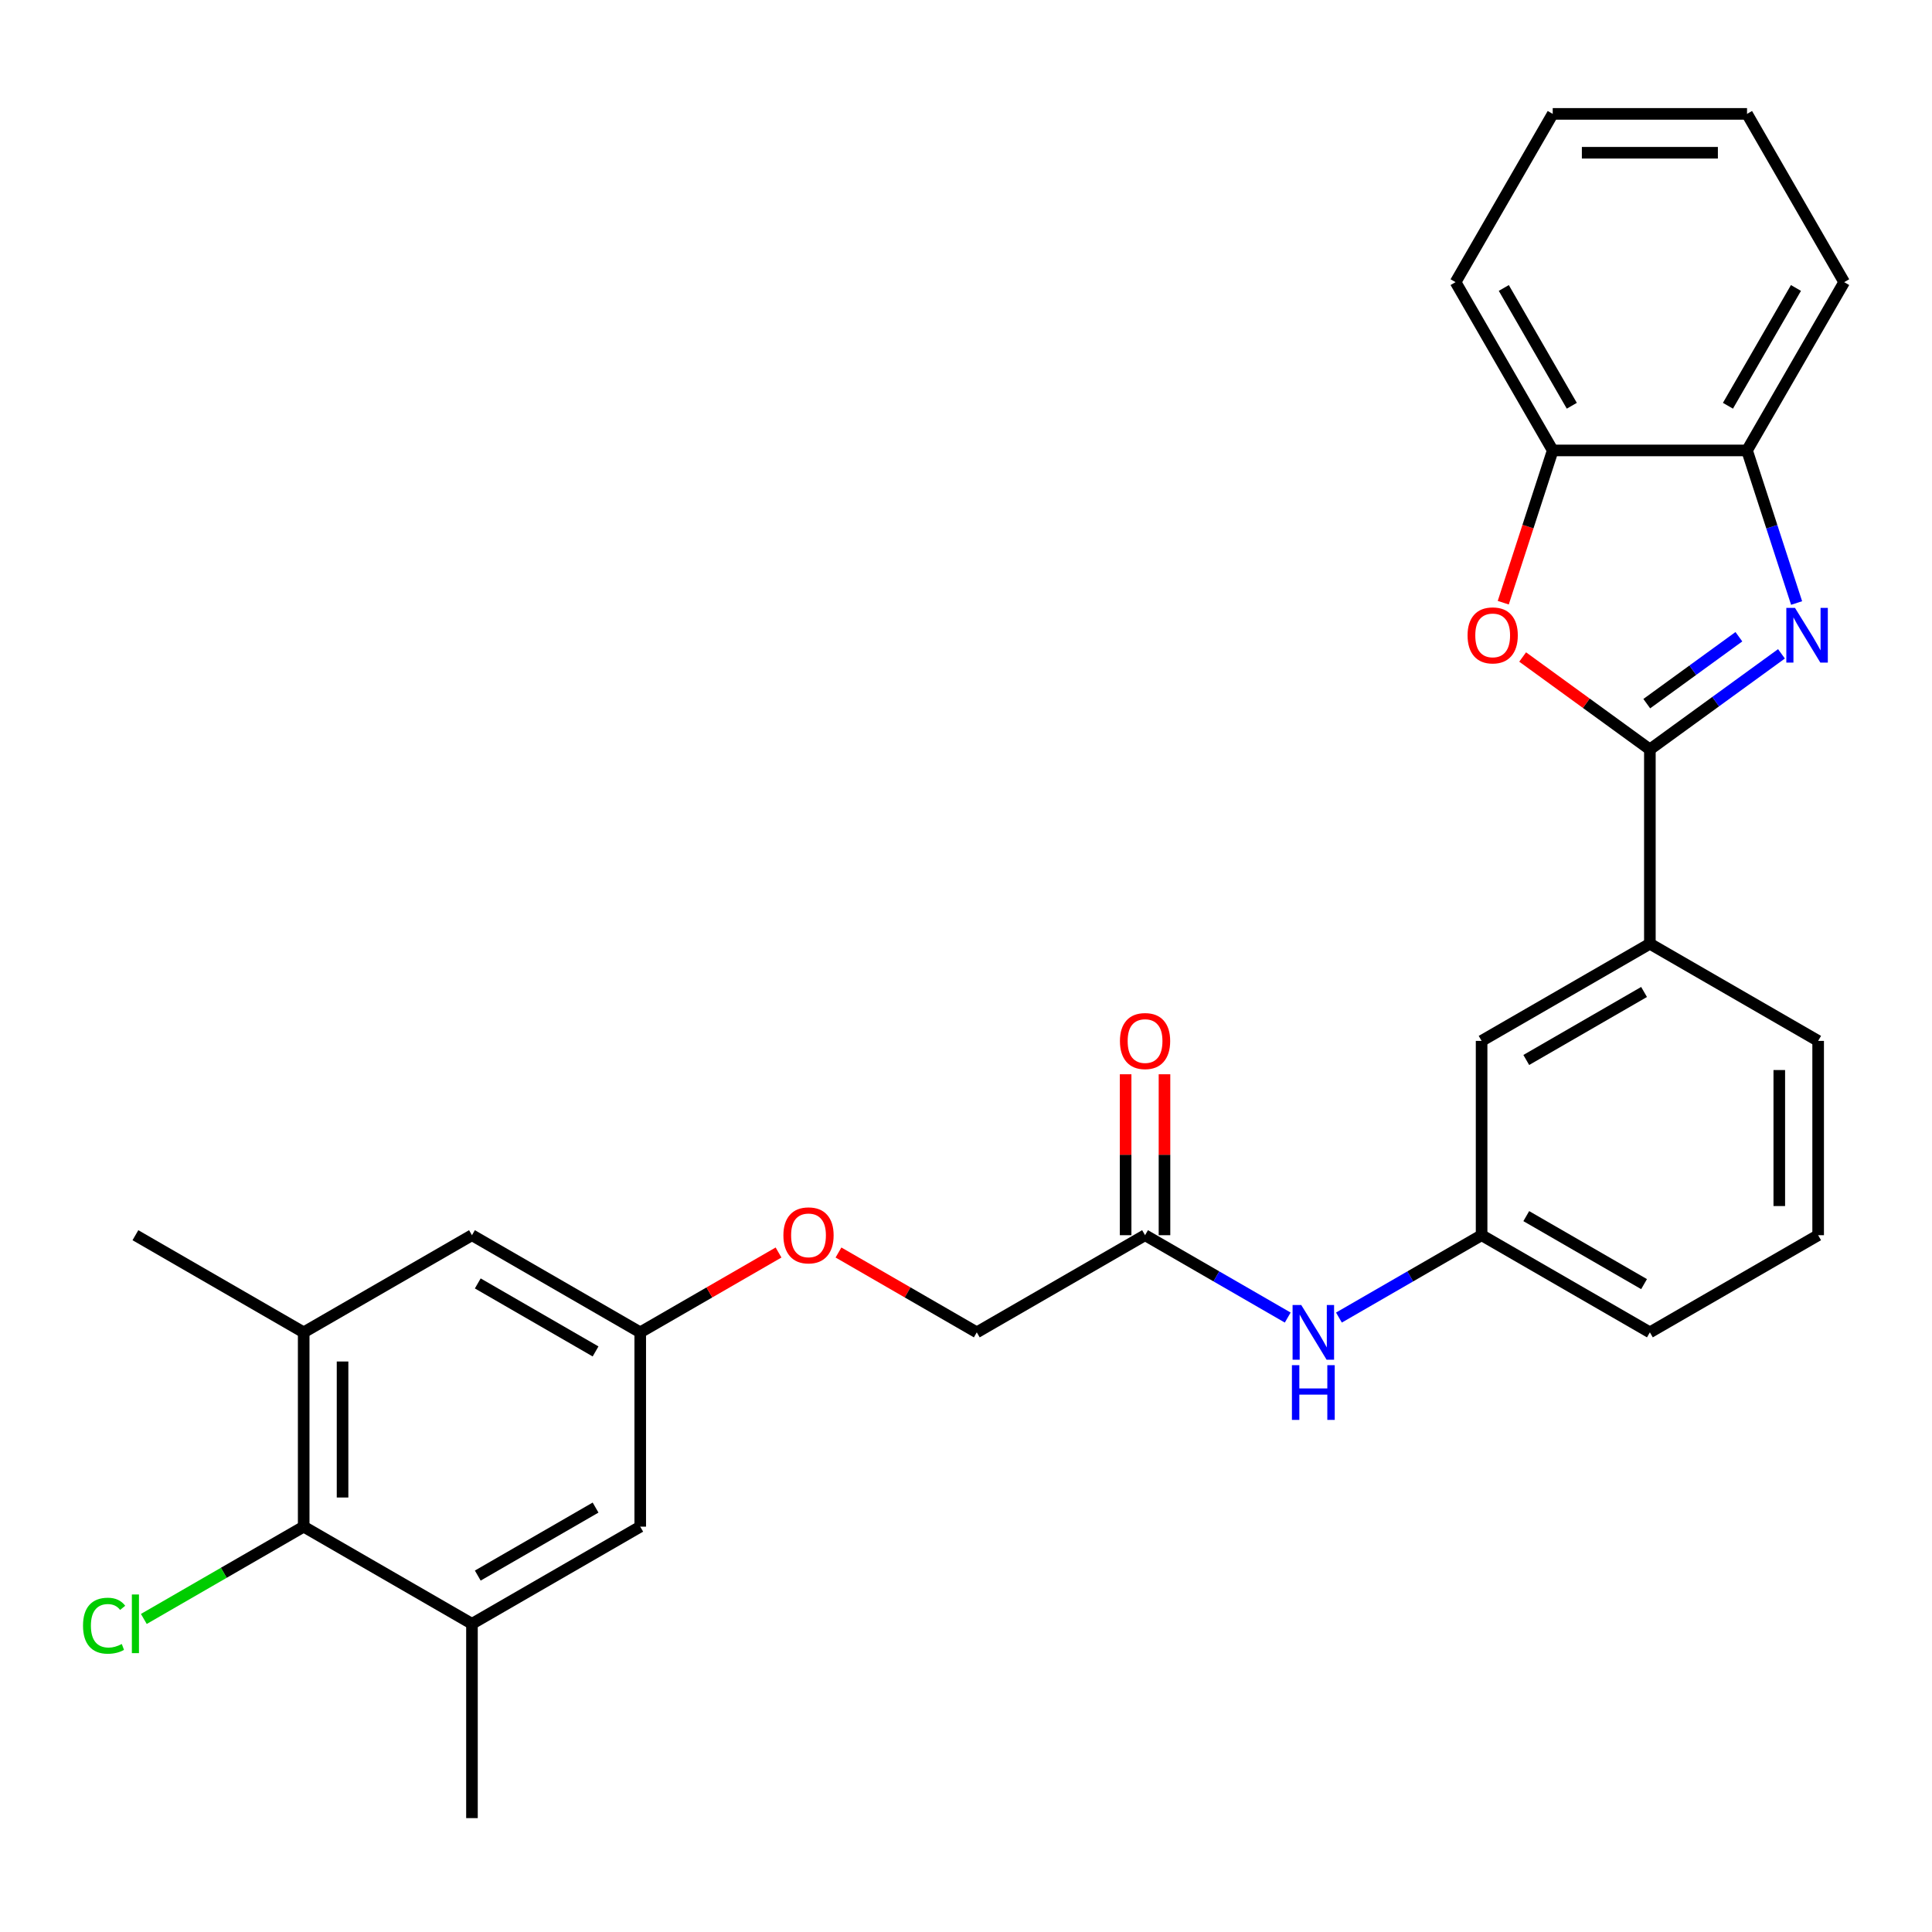 <?xml version='1.0' encoding='iso-8859-1'?>
<svg version='1.1' baseProfile='full'
              xmlns='http://www.w3.org/2000/svg'
                      xmlns:rdkit='http://www.rdkit.org/xml'
                      xmlns:xlink='http://www.w3.org/1999/xlink'
                  xml:space='preserve'
width='1000px' height='1000px' viewBox='0 0 1000 1000'>
<!-- END OF HEADER -->
<rect style='opacity:1.0;fill:#FFFFFF;stroke:none' width='1000' height='1000' x='0' y='0'> </rect>
<path class='bond-0' d='M 853.973,387.907 L 888.028,363.165' style='fill:none;fill-rule:evenodd;stroke:#000000;stroke-width:6px;stroke-linecap:butt;stroke-linejoin:miter;stroke-opacity:1' />
<path class='bond-0' d='M 888.028,363.165 L 922.084,338.422' style='fill:none;fill-rule:evenodd;stroke:#0000FF;stroke-width:6px;stroke-linecap:butt;stroke-linejoin:miter;stroke-opacity:1' />
<path class='bond-0' d='M 852.367,364.211 L 876.206,346.892' style='fill:none;fill-rule:evenodd;stroke:#000000;stroke-width:6px;stroke-linecap:butt;stroke-linejoin:miter;stroke-opacity:1' />
<path class='bond-0' d='M 876.206,346.892 L 900.044,329.572' style='fill:none;fill-rule:evenodd;stroke:#0000FF;stroke-width:6px;stroke-linecap:butt;stroke-linejoin:miter;stroke-opacity:1' />
<path class='bond-1' d='M 853.973,387.907 L 821.048,363.986' style='fill:none;fill-rule:evenodd;stroke:#000000;stroke-width:6px;stroke-linecap:butt;stroke-linejoin:miter;stroke-opacity:1' />
<path class='bond-1' d='M 821.048,363.986 L 788.123,340.064' style='fill:none;fill-rule:evenodd;stroke:#FF0000;stroke-width:6px;stroke-linecap:butt;stroke-linejoin:miter;stroke-opacity:1' />
<path class='bond-7' d='M 853.973,387.907 L 853.973,488.479' style='fill:none;fill-rule:evenodd;stroke:#000000;stroke-width:6px;stroke-linecap:butt;stroke-linejoin:miter;stroke-opacity:1' />
<path class='bond-2' d='M 929.92,312.118 L 917.09,272.63' style='fill:none;fill-rule:evenodd;stroke:#0000FF;stroke-width:6px;stroke-linecap:butt;stroke-linejoin:miter;stroke-opacity:1' />
<path class='bond-2' d='M 917.09,272.63 L 904.259,233.142' style='fill:none;fill-rule:evenodd;stroke:#000000;stroke-width:6px;stroke-linecap:butt;stroke-linejoin:miter;stroke-opacity:1' />
<path class='bond-4' d='M 778.079,311.958 L 790.883,272.55' style='fill:none;fill-rule:evenodd;stroke:#FF0000;stroke-width:6px;stroke-linecap:butt;stroke-linejoin:miter;stroke-opacity:1' />
<path class='bond-4' d='M 790.883,272.55 L 803.687,233.142' style='fill:none;fill-rule:evenodd;stroke:#000000;stroke-width:6px;stroke-linecap:butt;stroke-linejoin:miter;stroke-opacity:1' />
<path class='bond-23' d='M 904.259,233.142 L 954.545,146.044' style='fill:none;fill-rule:evenodd;stroke:#000000;stroke-width:6px;stroke-linecap:butt;stroke-linejoin:miter;stroke-opacity:1' />
<path class='bond-23' d='M 894.383,210.021 L 929.583,149.052' style='fill:none;fill-rule:evenodd;stroke:#000000;stroke-width:6px;stroke-linecap:butt;stroke-linejoin:miter;stroke-opacity:1' />
<path class='bond-28' d='M 904.259,233.142 L 803.687,233.142' style='fill:none;fill-rule:evenodd;stroke:#000000;stroke-width:6px;stroke-linecap:butt;stroke-linejoin:miter;stroke-opacity:1' />
<path class='bond-3' d='M 157.189,790.195 L 157.189,689.623' style='fill:none;fill-rule:evenodd;stroke:#000000;stroke-width:6px;stroke-linecap:butt;stroke-linejoin:miter;stroke-opacity:1' />
<path class='bond-3' d='M 177.304,775.11 L 177.304,704.709' style='fill:none;fill-rule:evenodd;stroke:#000000;stroke-width:6px;stroke-linecap:butt;stroke-linejoin:miter;stroke-opacity:1' />
<path class='bond-17' d='M 157.189,790.195 L 115.818,814.081' style='fill:none;fill-rule:evenodd;stroke:#000000;stroke-width:6px;stroke-linecap:butt;stroke-linejoin:miter;stroke-opacity:1' />
<path class='bond-17' d='M 115.818,814.081 L 74.446,837.967' style='fill:none;fill-rule:evenodd;stroke:#00CC00;stroke-width:6px;stroke-linecap:butt;stroke-linejoin:miter;stroke-opacity:1' />
<path class='bond-31' d='M 157.189,790.195 L 244.287,840.481' style='fill:none;fill-rule:evenodd;stroke:#000000;stroke-width:6px;stroke-linecap:butt;stroke-linejoin:miter;stroke-opacity:1' />
<path class='bond-24' d='M 803.687,233.142 L 753.401,146.044' style='fill:none;fill-rule:evenodd;stroke:#000000;stroke-width:6px;stroke-linecap:butt;stroke-linejoin:miter;stroke-opacity:1' />
<path class='bond-24' d='M 813.564,210.021 L 778.364,149.052' style='fill:none;fill-rule:evenodd;stroke:#000000;stroke-width:6px;stroke-linecap:butt;stroke-linejoin:miter;stroke-opacity:1' />
<path class='bond-5' d='M 244.287,840.481 L 331.385,790.195' style='fill:none;fill-rule:evenodd;stroke:#000000;stroke-width:6px;stroke-linecap:butt;stroke-linejoin:miter;stroke-opacity:1' />
<path class='bond-5' d='M 247.295,815.519 L 308.264,780.319' style='fill:none;fill-rule:evenodd;stroke:#000000;stroke-width:6px;stroke-linecap:butt;stroke-linejoin:miter;stroke-opacity:1' />
<path class='bond-20' d='M 244.287,840.481 L 244.287,941.054' style='fill:none;fill-rule:evenodd;stroke:#000000;stroke-width:6px;stroke-linecap:butt;stroke-linejoin:miter;stroke-opacity:1' />
<path class='bond-6' d='M 157.189,689.623 L 244.287,639.337' style='fill:none;fill-rule:evenodd;stroke:#000000;stroke-width:6px;stroke-linecap:butt;stroke-linejoin:miter;stroke-opacity:1' />
<path class='bond-21' d='M 157.189,689.623 L 70.091,639.337' style='fill:none;fill-rule:evenodd;stroke:#000000;stroke-width:6px;stroke-linecap:butt;stroke-linejoin:miter;stroke-opacity:1' />
<path class='bond-13' d='M 853.973,488.479 L 766.875,538.765' style='fill:none;fill-rule:evenodd;stroke:#000000;stroke-width:6px;stroke-linecap:butt;stroke-linejoin:miter;stroke-opacity:1' />
<path class='bond-13' d='M 850.966,513.442 L 789.997,548.642' style='fill:none;fill-rule:evenodd;stroke:#000000;stroke-width:6px;stroke-linecap:butt;stroke-linejoin:miter;stroke-opacity:1' />
<path class='bond-19' d='M 853.973,488.479 L 941.071,538.765' style='fill:none;fill-rule:evenodd;stroke:#000000;stroke-width:6px;stroke-linecap:butt;stroke-linejoin:miter;stroke-opacity:1' />
<path class='bond-8' d='M 592.679,639.337 L 629.601,660.654' style='fill:none;fill-rule:evenodd;stroke:#000000;stroke-width:6px;stroke-linecap:butt;stroke-linejoin:miter;stroke-opacity:1' />
<path class='bond-8' d='M 629.601,660.654 L 666.523,681.971' style='fill:none;fill-rule:evenodd;stroke:#0000FF;stroke-width:6px;stroke-linecap:butt;stroke-linejoin:miter;stroke-opacity:1' />
<path class='bond-15' d='M 602.737,639.337 L 602.737,597.688' style='fill:none;fill-rule:evenodd;stroke:#000000;stroke-width:6px;stroke-linecap:butt;stroke-linejoin:miter;stroke-opacity:1' />
<path class='bond-15' d='M 602.737,597.688 L 602.737,556.039' style='fill:none;fill-rule:evenodd;stroke:#FF0000;stroke-width:6px;stroke-linecap:butt;stroke-linejoin:miter;stroke-opacity:1' />
<path class='bond-15' d='M 582.622,639.337 L 582.622,597.688' style='fill:none;fill-rule:evenodd;stroke:#000000;stroke-width:6px;stroke-linecap:butt;stroke-linejoin:miter;stroke-opacity:1' />
<path class='bond-15' d='M 582.622,597.688 L 582.622,556.039' style='fill:none;fill-rule:evenodd;stroke:#FF0000;stroke-width:6px;stroke-linecap:butt;stroke-linejoin:miter;stroke-opacity:1' />
<path class='bond-18' d='M 592.679,639.337 L 505.581,689.623' style='fill:none;fill-rule:evenodd;stroke:#000000;stroke-width:6px;stroke-linecap:butt;stroke-linejoin:miter;stroke-opacity:1' />
<path class='bond-9' d='M 693.032,681.971 L 729.954,660.654' style='fill:none;fill-rule:evenodd;stroke:#0000FF;stroke-width:6px;stroke-linecap:butt;stroke-linejoin:miter;stroke-opacity:1' />
<path class='bond-9' d='M 729.954,660.654 L 766.875,639.337' style='fill:none;fill-rule:evenodd;stroke:#000000;stroke-width:6px;stroke-linecap:butt;stroke-linejoin:miter;stroke-opacity:1' />
<path class='bond-10' d='M 331.385,790.195 L 331.385,689.623' style='fill:none;fill-rule:evenodd;stroke:#000000;stroke-width:6px;stroke-linecap:butt;stroke-linejoin:miter;stroke-opacity:1' />
<path class='bond-11' d='M 244.287,639.337 L 331.385,689.623' style='fill:none;fill-rule:evenodd;stroke:#000000;stroke-width:6px;stroke-linecap:butt;stroke-linejoin:miter;stroke-opacity:1' />
<path class='bond-11' d='M 247.295,664.3 L 308.264,699.5' style='fill:none;fill-rule:evenodd;stroke:#000000;stroke-width:6px;stroke-linecap:butt;stroke-linejoin:miter;stroke-opacity:1' />
<path class='bond-12' d='M 331.385,689.623 L 367.177,668.959' style='fill:none;fill-rule:evenodd;stroke:#000000;stroke-width:6px;stroke-linecap:butt;stroke-linejoin:miter;stroke-opacity:1' />
<path class='bond-12' d='M 367.177,668.959 L 402.969,648.294' style='fill:none;fill-rule:evenodd;stroke:#FF0000;stroke-width:6px;stroke-linecap:butt;stroke-linejoin:miter;stroke-opacity:1' />
<path class='bond-14' d='M 766.875,538.765 L 766.875,639.337' style='fill:none;fill-rule:evenodd;stroke:#000000;stroke-width:6px;stroke-linecap:butt;stroke-linejoin:miter;stroke-opacity:1' />
<path class='bond-29' d='M 766.875,639.337 L 853.973,689.623' style='fill:none;fill-rule:evenodd;stroke:#000000;stroke-width:6px;stroke-linecap:butt;stroke-linejoin:miter;stroke-opacity:1' />
<path class='bond-29' d='M 789.997,629.461 L 850.966,664.661' style='fill:none;fill-rule:evenodd;stroke:#000000;stroke-width:6px;stroke-linecap:butt;stroke-linejoin:miter;stroke-opacity:1' />
<path class='bond-16' d='M 433.998,648.294 L 469.79,668.959' style='fill:none;fill-rule:evenodd;stroke:#FF0000;stroke-width:6px;stroke-linecap:butt;stroke-linejoin:miter;stroke-opacity:1' />
<path class='bond-16' d='M 469.79,668.959 L 505.581,689.623' style='fill:none;fill-rule:evenodd;stroke:#000000;stroke-width:6px;stroke-linecap:butt;stroke-linejoin:miter;stroke-opacity:1' />
<path class='bond-22' d='M 941.071,538.765 L 941.071,639.337' style='fill:none;fill-rule:evenodd;stroke:#000000;stroke-width:6px;stroke-linecap:butt;stroke-linejoin:miter;stroke-opacity:1' />
<path class='bond-22' d='M 920.957,553.851 L 920.957,624.251' style='fill:none;fill-rule:evenodd;stroke:#000000;stroke-width:6px;stroke-linecap:butt;stroke-linejoin:miter;stroke-opacity:1' />
<path class='bond-25' d='M 941.071,639.337 L 853.973,689.623' style='fill:none;fill-rule:evenodd;stroke:#000000;stroke-width:6px;stroke-linecap:butt;stroke-linejoin:miter;stroke-opacity:1' />
<path class='bond-27' d='M 954.545,146.044 L 904.259,58.947' style='fill:none;fill-rule:evenodd;stroke:#000000;stroke-width:6px;stroke-linecap:butt;stroke-linejoin:miter;stroke-opacity:1' />
<path class='bond-26' d='M 753.401,146.044 L 803.687,58.947' style='fill:none;fill-rule:evenodd;stroke:#000000;stroke-width:6px;stroke-linecap:butt;stroke-linejoin:miter;stroke-opacity:1' />
<path class='bond-30' d='M 803.687,58.947 L 904.259,58.947' style='fill:none;fill-rule:evenodd;stroke:#000000;stroke-width:6px;stroke-linecap:butt;stroke-linejoin:miter;stroke-opacity:1' />
<path class='bond-30' d='M 818.773,79.061 L 889.174,79.061' style='fill:none;fill-rule:evenodd;stroke:#000000;stroke-width:6px;stroke-linecap:butt;stroke-linejoin:miter;stroke-opacity:1' />
<path  class='atom-1' d='M 929.078 314.632
L 938.358 329.632
Q 939.278 331.112, 940.758 333.792
Q 942.238 336.472, 942.318 336.632
L 942.318 314.632
L 946.078 314.632
L 946.078 342.952
L 942.198 342.952
L 932.238 326.552
Q 931.078 324.632, 929.838 322.432
Q 928.638 320.232, 928.278 319.552
L 928.278 342.952
L 924.598 342.952
L 924.598 314.632
L 929.078 314.632
' fill='#0000FF'/>
<path  class='atom-2' d='M 759.609 328.872
Q 759.609 322.072, 762.969 318.272
Q 766.329 314.472, 772.609 314.472
Q 778.889 314.472, 782.249 318.272
Q 785.609 322.072, 785.609 328.872
Q 785.609 335.752, 782.209 339.672
Q 778.809 343.552, 772.609 343.552
Q 766.369 343.552, 762.969 339.672
Q 759.609 335.792, 759.609 328.872
M 772.609 340.352
Q 776.929 340.352, 779.249 337.472
Q 781.609 334.552, 781.609 328.872
Q 781.609 323.312, 779.249 320.512
Q 776.929 317.672, 772.609 317.672
Q 768.289 317.672, 765.929 320.472
Q 763.609 323.272, 763.609 328.872
Q 763.609 334.592, 765.929 337.472
Q 768.289 340.352, 772.609 340.352
' fill='#FF0000'/>
<path  class='atom-10' d='M 673.517 675.463
L 682.797 690.463
Q 683.717 691.943, 685.197 694.623
Q 686.677 697.303, 686.757 697.463
L 686.757 675.463
L 690.517 675.463
L 690.517 703.783
L 686.637 703.783
L 676.677 687.383
Q 675.517 685.463, 674.277 683.263
Q 673.077 681.063, 672.717 680.383
L 672.717 703.783
L 669.037 703.783
L 669.037 675.463
L 673.517 675.463
' fill='#0000FF'/>
<path  class='atom-10' d='M 668.697 706.615
L 672.537 706.615
L 672.537 718.655
L 687.017 718.655
L 687.017 706.615
L 690.857 706.615
L 690.857 734.935
L 687.017 734.935
L 687.017 721.855
L 672.537 721.855
L 672.537 734.935
L 668.697 734.935
L 668.697 706.615
' fill='#0000FF'/>
<path  class='atom-16' d='M 579.679 538.845
Q 579.679 532.045, 583.039 528.245
Q 586.399 524.445, 592.679 524.445
Q 598.959 524.445, 602.319 528.245
Q 605.679 532.045, 605.679 538.845
Q 605.679 545.725, 602.279 549.645
Q 598.879 553.525, 592.679 553.525
Q 586.439 553.525, 583.039 549.645
Q 579.679 545.765, 579.679 538.845
M 592.679 550.325
Q 596.999 550.325, 599.319 547.445
Q 601.679 544.525, 601.679 538.845
Q 601.679 533.285, 599.319 530.485
Q 596.999 527.645, 592.679 527.645
Q 588.359 527.645, 585.999 530.445
Q 583.679 533.245, 583.679 538.845
Q 583.679 544.565, 585.999 547.445
Q 588.359 550.325, 592.679 550.325
' fill='#FF0000'/>
<path  class='atom-17' d='M 405.483 639.417
Q 405.483 632.617, 408.843 628.817
Q 412.203 625.017, 418.483 625.017
Q 424.763 625.017, 428.123 628.817
Q 431.483 632.617, 431.483 639.417
Q 431.483 646.297, 428.083 650.217
Q 424.683 654.097, 418.483 654.097
Q 412.243 654.097, 408.843 650.217
Q 405.483 646.337, 405.483 639.417
M 418.483 650.897
Q 422.803 650.897, 425.123 648.017
Q 427.483 645.097, 427.483 639.417
Q 427.483 633.857, 425.123 631.057
Q 422.803 628.217, 418.483 628.217
Q 414.163 628.217, 411.803 631.017
Q 409.483 633.817, 409.483 639.417
Q 409.483 645.137, 411.803 648.017
Q 414.163 650.897, 418.483 650.897
' fill='#FF0000'/>
<path  class='atom-18' d='M 42.971 841.461
Q 42.971 834.421, 46.251 830.741
Q 49.571 827.021, 55.851 827.021
Q 61.691 827.021, 64.811 831.141
L 62.171 833.301
Q 59.891 830.301, 55.851 830.301
Q 51.571 830.301, 49.291 833.181
Q 47.051 836.021, 47.051 841.461
Q 47.051 847.061, 49.371 849.941
Q 51.731 852.821, 56.291 852.821
Q 59.411 852.821, 63.051 850.941
L 64.171 853.941
Q 62.691 854.901, 60.451 855.461
Q 58.211 856.021, 55.731 856.021
Q 49.571 856.021, 46.251 852.261
Q 42.971 848.501, 42.971 841.461
' fill='#00CC00'/>
<path  class='atom-18' d='M 68.251 825.301
L 71.931 825.301
L 71.931 855.661
L 68.251 855.661
L 68.251 825.301
' fill='#00CC00'/>
</svg>
